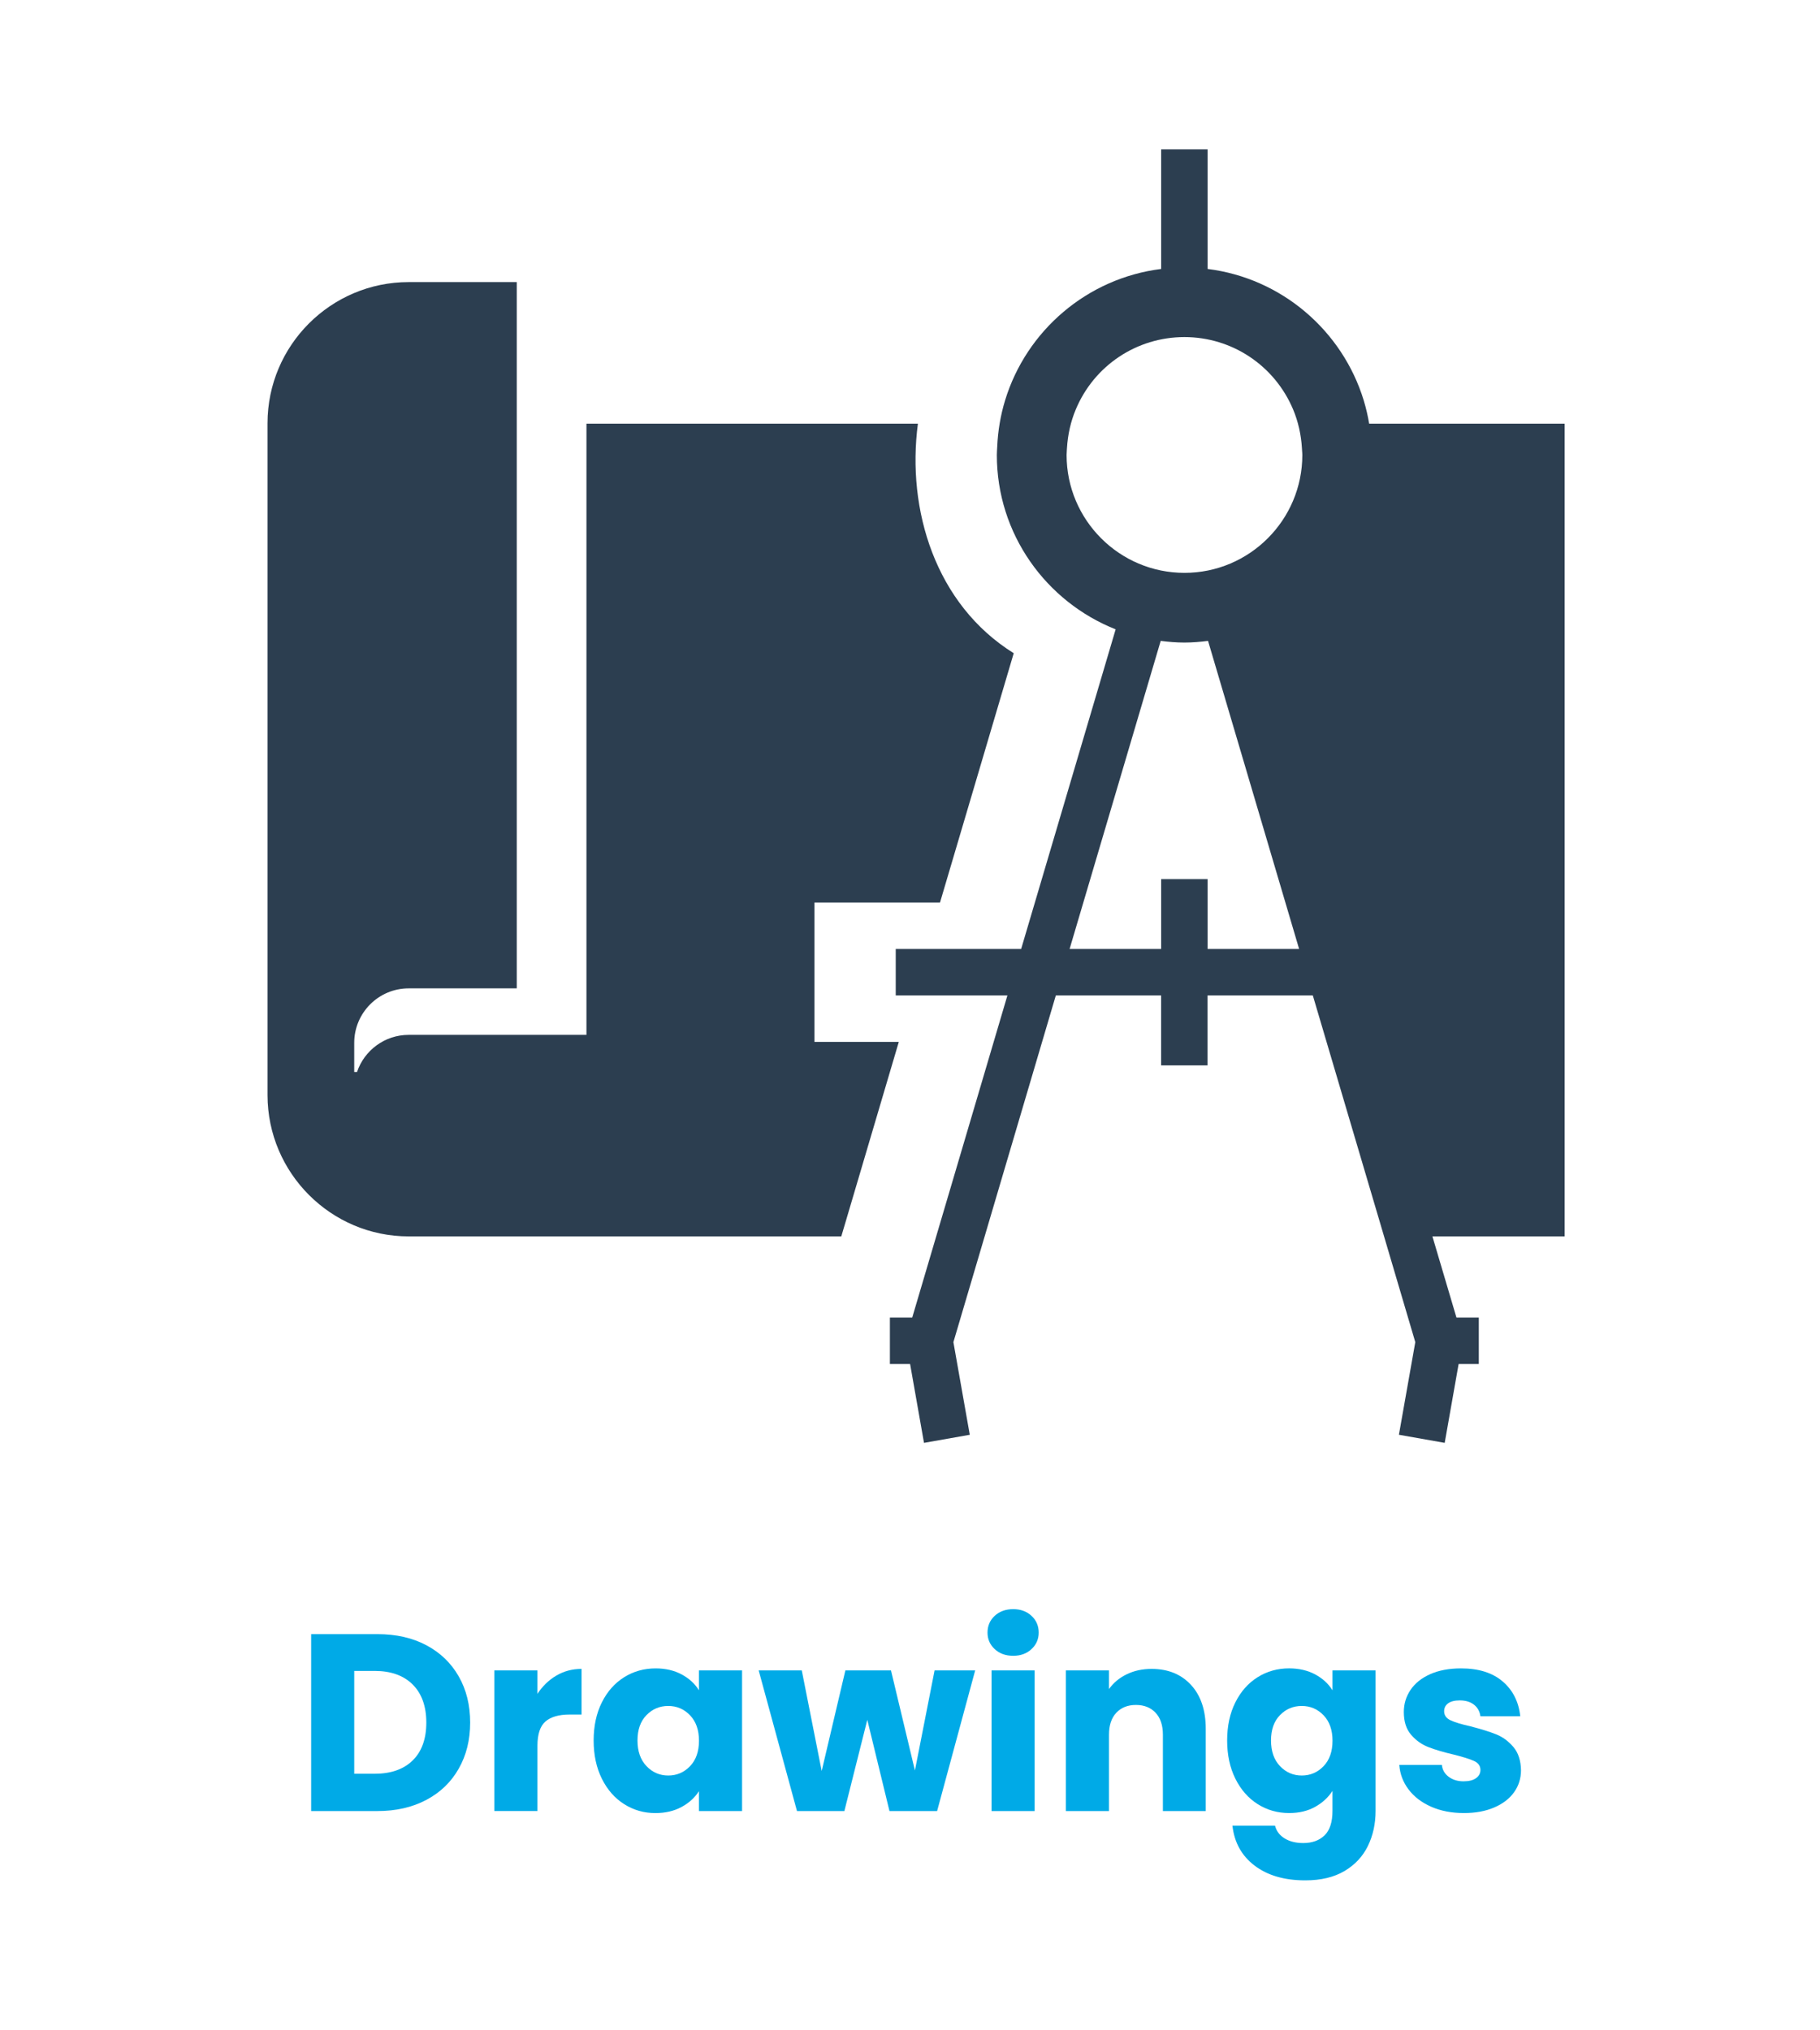 <?xml version="1.0" encoding="utf-8"?>
<!-- Generator: Adobe Illustrator 16.0.0, SVG Export Plug-In . SVG Version: 6.00 Build 0)  -->
<!DOCTYPE svg PUBLIC "-//W3C//DTD SVG 1.1//EN" "http://www.w3.org/Graphics/SVG/1.1/DTD/svg11.dtd">
<svg version="1.1" id="Layer_1" xmlns="http://www.w3.org/2000/svg" xmlns:xlink="http://www.w3.org/1999/xlink" x="0px" y="0px"
	 width="130px" height="145px" viewBox="0 0 130 145" enable-background="new 0 0 130 145" xml:space="preserve">
<g id="Layer_4">
	<g>
		<path fill="#2C3E50" d="M29.19,88.299h30.902l0.279-0.939l0.981-3.318L64.2,74.41h-6.024v-9.954h8.967l5.266-17.806
			c-5.589-3.481-7.658-10.24-6.844-16.392H41.889v43.649H29.19c-1.712,0-3.17,1.112-3.688,2.651h-0.2v-2.082
			c0-2.146,1.744-3.89,3.888-3.89h7.721v-50.44H29.19c-5.559,0-10.081,4.523-10.081,10.081v46.331v1.664
			C19.12,83.779,23.642,88.299,29.19,88.299z"/>
		<path fill="#2C3E50" d="M79.689,44.945l-6.75,22.828h-8.958v3.318h7.977l-4.105,13.89l-0.981,3.317l-1.713,5.798h-1.595v3.317
			h1.443L66,103.045l3.27-0.578l-1.17-6.615l2.233-7.553l0.979-3.318l4.104-13.889h7.521v4.993h3.317v-4.993h7.519L97.88,84.98
			l0.981,3.318l2.231,7.553l-1.17,6.615l3.271,0.578l0.994-5.631h1.441v-3.318h-1.596l-1.717-5.797h9.447V30.257H97.797
			c-0.094-0.566-0.225-1.12-0.387-1.659c-1.521-4.977-5.859-8.731-11.151-9.39v-8.54h-3.319v8.54
			c-5.293,0.659-9.635,4.413-11.15,9.39c-0.322,1.056-0.511,2.169-0.561,3.318c-0.008,0.192-0.026,0.382-0.026,0.576
			C71.201,38.145,74.729,42.981,79.689,44.945z M84.602,24.073c3.396,0,6.441,2.028,7.763,5.168c0.36,0.858,0.571,1.79,0.63,2.77
			l0.011,0.183c0.008,0.099,0.017,0.198,0.017,0.299c0,4.643-3.775,8.419-8.418,8.419c-4.645,0-8.42-3.776-8.42-8.419
			c0-0.101,0.008-0.2,0.014-0.299l0.012-0.182c0.059-0.98,0.27-1.912,0.63-2.77C78.154,26.101,81.201,24.073,84.602,24.073z
			 M86.259,67.773v-4.99h-3.319v4.99H76.4l6.507-22.003c0.555,0.07,1.118,0.119,1.692,0.119c0.571,0,1.135-0.049,1.69-0.119
			l6.505,22.003H86.259z"/>
	</g>
</g>
<g>
	<path fill="#00AAE7" d="M30.451,117.496c0.996,0.528,1.767,1.269,2.313,2.223s0.819,2.056,0.819,3.303
		c0,1.236-0.273,2.334-0.819,3.294c-0.546,0.961-1.32,1.704-2.322,2.232s-2.163,0.792-3.483,0.792h-4.734v-12.636h4.734
		C28.292,116.704,29.455,116.968,30.451,117.496z M29.479,125.722c0.648-0.636,0.972-1.536,0.972-2.7
		c0-1.163-0.324-2.069-0.972-2.718c-0.648-0.647-1.554-0.972-2.718-0.972h-1.458v7.344h1.458
		C27.925,126.676,28.832,126.358,29.479,125.722z"/>
	<path fill="#00AAE7" d="M39.739,119.665c0.54-0.318,1.14-0.478,1.8-0.478v3.259h-0.846c-0.768,0-1.344,0.165-1.728,0.494
		c-0.384,0.331-0.576,0.909-0.576,1.737v4.662h-3.078v-10.044h3.078v1.674C38.75,120.418,39.199,119.983,39.739,119.665z"/>
	<path fill="#00AAE7" d="M42.988,121.582c0.39-0.78,0.921-1.38,1.593-1.8c0.672-0.42,1.422-0.631,2.25-0.631
		c0.708,0,1.329,0.145,1.863,0.433c0.534,0.288,0.945,0.666,1.233,1.134v-1.422h3.078v10.044h-3.078v-1.422
		c-0.3,0.468-0.717,0.846-1.251,1.134s-1.155,0.432-1.863,0.432c-0.816,0-1.56-0.213-2.232-0.639
		c-0.672-0.426-1.203-1.032-1.593-1.818c-0.39-0.785-0.585-1.694-0.585-2.727S42.598,122.362,42.988,121.582z M49.288,122.5
		c-0.426-0.444-0.945-0.666-1.557-0.666s-1.131,0.219-1.557,0.657c-0.426,0.438-0.639,1.041-0.639,1.809
		c0,0.769,0.213,1.377,0.639,1.827s0.945,0.675,1.557,0.675s1.131-0.222,1.557-0.666c0.426-0.443,0.639-1.05,0.639-1.818
		C49.927,123.55,49.714,122.944,49.288,122.5z"/>
	<path fill="#00AAE7" d="M69.655,119.296l-2.719,10.044h-3.402l-1.584-6.516l-1.638,6.516h-3.384l-2.736-10.044h3.078l1.422,7.182
		l1.692-7.182h3.258l1.71,7.146l1.404-7.146H69.655z"/>
	<path fill="#00AAE7" d="M71.05,117.774c-0.342-0.317-0.513-0.711-0.513-1.179c0-0.479,0.171-0.879,0.513-1.197
		c0.343-0.317,0.783-0.477,1.323-0.477c0.528,0,0.963,0.159,1.306,0.477c0.342,0.318,0.513,0.718,0.513,1.197
		c0,0.468-0.171,0.861-0.513,1.179c-0.343,0.318-0.777,0.478-1.306,0.478C71.833,118.252,71.393,118.093,71.05,117.774z
		 M73.903,119.296v10.044h-3.078v-10.044H73.903z"/>
	<path fill="#00AAE7" d="M85.072,120.331c0.701,0.762,1.053,1.809,1.053,3.141v5.868h-3.061v-5.454c0-0.672-0.174-1.193-0.521-1.565
		c-0.349-0.372-0.816-0.559-1.404-0.559s-1.056,0.187-1.404,0.559c-0.348,0.372-0.521,0.894-0.521,1.565v5.454h-3.078v-10.044h3.078
		v1.332c0.312-0.444,0.731-0.795,1.26-1.053s1.122-0.388,1.782-0.388C83.431,119.188,84.37,119.569,85.072,120.331z"/>
	<path fill="#00AAE7" d="M93.946,119.584c0.533,0.288,0.945,0.666,1.232,1.134v-1.422h3.078v10.026c0,0.924-0.183,1.761-0.549,2.511
		s-0.924,1.347-1.674,1.791c-0.75,0.443-1.683,0.666-2.799,0.666c-1.488,0-2.694-0.352-3.618-1.053
		c-0.924-0.702-1.452-1.653-1.584-2.854h3.042c0.096,0.384,0.324,0.687,0.684,0.909c0.36,0.222,0.804,0.333,1.332,0.333
		c0.636,0,1.144-0.184,1.521-0.549c0.378-0.366,0.566-0.951,0.566-1.755v-1.423c-0.3,0.469-0.714,0.85-1.241,1.144
		c-0.528,0.294-1.146,0.44-1.854,0.44c-0.828,0-1.578-0.213-2.25-0.639s-1.203-1.032-1.593-1.818
		c-0.391-0.785-0.585-1.694-0.585-2.727s0.194-1.938,0.585-2.718c0.39-0.78,0.921-1.38,1.593-1.8s1.422-0.631,2.25-0.631
		C92.791,119.151,93.412,119.296,93.946,119.584z M94.54,122.5c-0.426-0.444-0.945-0.666-1.557-0.666
		c-0.612,0-1.132,0.219-1.558,0.657c-0.426,0.438-0.639,1.041-0.639,1.809c0,0.769,0.213,1.377,0.639,1.827s0.945,0.675,1.558,0.675
		c0.611,0,1.131-0.222,1.557-0.666c0.426-0.443,0.639-1.05,0.639-1.818C95.179,123.55,94.966,122.944,94.54,122.5z"/>
	<path fill="#00AAE7" d="M102.234,129.034c-0.684-0.3-1.224-0.711-1.619-1.233c-0.396-0.521-0.618-1.107-0.666-1.755h3.042
		c0.035,0.348,0.197,0.63,0.485,0.846s0.642,0.324,1.063,0.324c0.384,0,0.681-0.075,0.891-0.225c0.21-0.15,0.315-0.345,0.315-0.585
		c0-0.288-0.15-0.501-0.45-0.64c-0.3-0.138-0.786-0.291-1.458-0.459c-0.72-0.168-1.32-0.345-1.8-0.531
		c-0.48-0.186-0.895-0.479-1.242-0.882c-0.349-0.401-0.522-0.944-0.522-1.629c0-0.576,0.159-1.101,0.478-1.575
		c0.317-0.474,0.785-0.849,1.403-1.125c0.618-0.275,1.354-0.414,2.205-0.414c1.261,0,2.253,0.313,2.979,0.937
		c0.726,0.624,1.143,1.452,1.251,2.484h-2.844c-0.049-0.349-0.201-0.624-0.459-0.828c-0.259-0.204-0.598-0.307-1.018-0.307
		c-0.359,0-0.636,0.069-0.828,0.207c-0.191,0.139-0.288,0.327-0.288,0.567c0,0.288,0.153,0.504,0.459,0.647
		c0.307,0.145,0.783,0.288,1.432,0.433c0.744,0.192,1.35,0.381,1.817,0.566c0.469,0.187,0.879,0.486,1.233,0.9
		c0.354,0.414,0.537,0.97,0.549,1.665c0,0.588-0.165,1.113-0.495,1.575s-0.804,0.825-1.422,1.089s-1.335,0.396-2.15,0.396
		C103.698,129.483,102.919,129.334,102.234,129.034z"/>
</g>
</svg>
